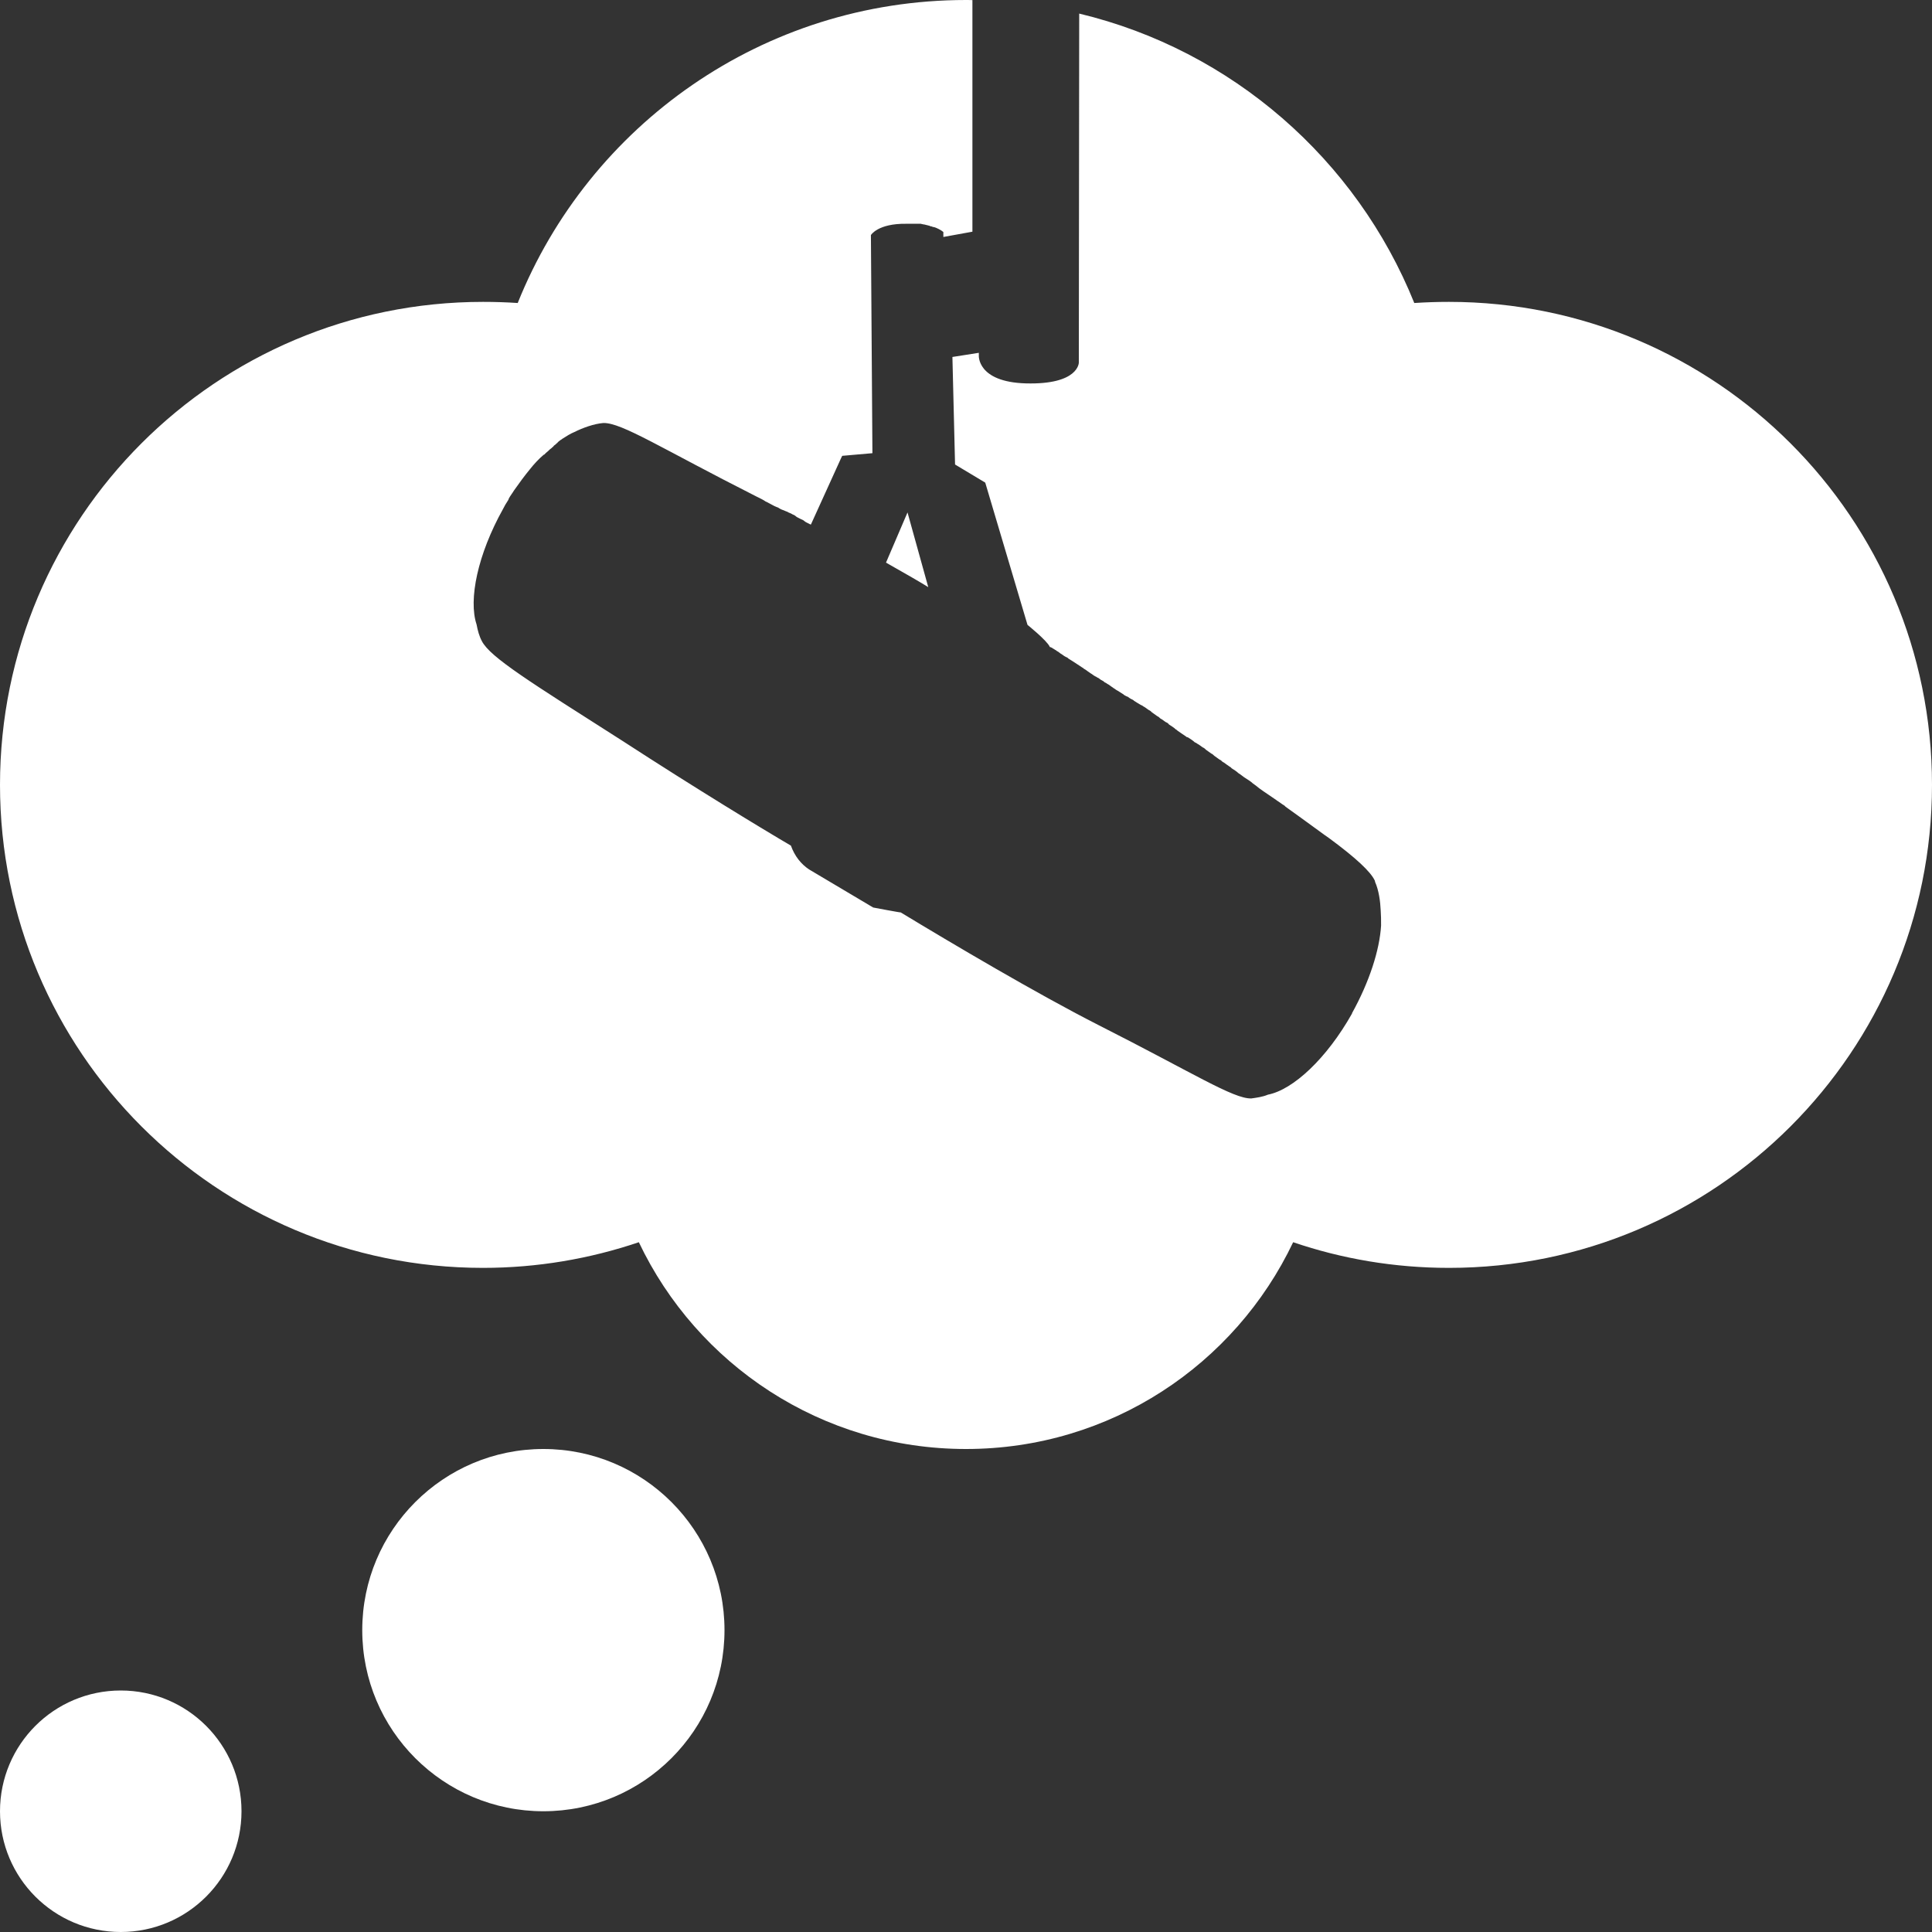 <svg xml:space="preserve" style="enable-background:new 0 0 512 512;" viewBox="0 0 512 512" y="0px" x="0px" xmlns:xlink="http://www.w3.org/1999/xlink" xmlns="http://www.w3.org/2000/svg" id="Layer_1" version="1.1">
<rect x="0" y="0" width="512" height="512" fill="#333333" stroke="none"/>
<style type="text/css">
	.st0{fill:#FFFFFF;}
</style>
<g>
	<circle r="48" cy="432" cx="144" class="st0"></circle>
	<circle r="32" cy="480" cx="32" class="st0"></circle>
	<path d="M384,80c-3.1,0-6.1,0.1-9.2,0.3c-15.3-38-48.3-67-88.8-76.7l-0.1,92.5c0,0,0,5.9-14.1,5.5
		c-12.9-0.4-12.4-7.4-12.4-7.4v-0.7l-7,1.1l0.7,28.5l8,4.8l11.2,37.7c0,0,5.1,4.1,5.9,5.8c0,0,0,0-0.1,0c0.1,0,0.1,0.1,0.3,0.1
		c0.3,0.1,0.6,0.3,0.7,0.4c0.3,0.1,0.4,0.3,0.7,0.4c0.3,0.3,0.7,0.4,1,0.7c0.1,0.1,0.4,0.3,0.6,0.4c0.4,0.3,0.8,0.6,1.3,0.8
		c0.1,0.1,0.3,0.1,0.4,0.3c1.1,0.7,2.4,1.5,3.7,2.4c0.1,0.1,0.3,0.1,0.4,0.3c0.6,0.3,1,0.7,1.5,1c0.1,0.1,0.4,0.3,0.6,0.4
		c0.4,0.3,0.8,0.6,1.3,0.8l0.1,0.1c0.3,0.1,0.6,0.3,0.7,0.4c0.3,0.3,0.7,0.4,1.1,0.7c0,0,0.1,0,0.1,0.1c0,0.1,0.1,0,0.1,0.1
		c0.3,0.1,0.6,0.3,0.7,0.4c0.6,0.3,1,0.7,1.5,1c0.1,0.1,0.4,0.3,0.6,0.4c0.3,0.3,0.7,0.4,1.1,0.7c0.4,0.3,0.7,0.4,1.1,0.7
		c0.3,0.3,0.6,0.4,1,0.6c0,0,0,0,0.1,0c0.4,0.3,0.8,0.6,1.3,0.8c0.1,0.1,0.3,0.1,0.4,0.3c0.6,0.4,1.3,0.8,1.8,1.1
		c0.3,0.1,0.6,0.3,0.7,0.4c0.6,0.3,1,0.7,1.5,1c0.3,0.1,0.6,0.4,0.8,0.6c0.4,0.3,1,0.7,1.4,1c0.3,0.1,0.6,0.4,0.8,0.6
		c0.6,0.3,1,0.7,1.5,1c0.3,0.1,0.6,0.3,0.8,0.6c0.6,0.4,1.3,0.8,1.8,1.3c0.1,0.1,0.3,0.1,0.4,0.3c0.8,0.6,1.5,1,2.2,1.5
		c0.1,0.1,0.3,0.3,0.6,0.3c0.6,0.4,1.3,0.8,1.8,1.3c0.3,0.1,0.6,0.3,0.7,0.4c0.6,0.3,1,0.7,1.5,1c0.3,0.1,0.6,0.4,0.8,0.6
		c0.4,0.3,1,0.7,1.4,1c0.3,0.1,0.6,0.4,0.8,0.6c0.4,0.3,1,0.7,1.4,1c0.3,0.1,0.6,0.4,0.8,0.6c0.6,0.3,1,0.7,1.5,1
		c0.1,0.1,0.4,0.3,0.6,0.4c0.1,0.1,0.1,0.1,0.3,0.3c0.6,0.4,1.3,0.8,1.8,1.3c0.7,0.4,1.3,1,2,1.4c0.6,0.4,1.3,0.8,1.8,1.3
		c0.6,0.4,1.1,0.8,1.7,1.3c1.5,1.1,3.1,2.1,4.5,3.1c0,0,0.1,0,0.1,0.1c0.7,0.4,1.4,1,2.1,1.4c0.1,0.1,0.1,0.1,0.3,0.3
		c4.5,3.2,11.4,8.3,11.5,8.3c7.2,5.3,11,8.9,12.1,11.2c0.1,0.1,0.1,0.4,0.1,0.4c1,2.2,1.4,5.2,1.5,7.6c0.1,1.3,0.1,2.5,0.1,3.9
		c0,0.1,0,0.1,0,0.1c-0.4,6.5-3.1,14.9-7.7,23.2v0.1c-6.7,11.9-15.6,20.2-22.3,21.5c-1.4,0.6-3,0.8-4.4,1
		c-4.8,0.1-15.3-6.7-40.6-19.5c-16.3-8.3-38.6-21.5-52.3-29.8c0.1,0.1-7.3-1.3-7.3-1.3l-17-10.1c-2.1-1.4-3.8-3.5-4.8-6.3
		c-7.2-4.2-25.3-15.2-44.7-27.8c-24.3-15.5-35-22.1-37.2-26.4c-0.7-1.3-1.1-2.8-1.4-4.4c-2.2-6.6,0.3-18.6,7-30.6
		c0.4-0.8,0.8-1.5,1.4-2.4c0-0.1,0.1-0.1,0.1-0.3c0.4-0.8,1-1.5,1.4-2.2c1.4-2,2.8-3.9,4.2-5.6c1.1-1.4,2.4-2.8,3.7-3.9
		c0,0,0,0,0.1,0c0.3-0.3,0.7-0.7,1.1-1c0.1-0.1,0.1-0.1,0.3-0.3c0.3-0.3,0.6-0.4,0.8-0.7c0.1-0.1,0.3-0.1,0.3-0.3
		c0.3-0.3,0.6-0.4,0.8-0.7c0.1-0.1,0.3-0.1,0.3-0.3c0.4-0.3,0.7-0.6,1.1-0.8c0,0,0,0,0.1-0.1c1.1-0.7,2.2-1.4,3.2-1.8
		c2.2-1.1,5.2-2.2,7.7-2.4c4.9-0.1,15.3,6.7,40.6,19.5c0.8,0.4,1.7,0.8,2.4,1.3c0.3,0.1,0.6,0.3,0.8,0.4c0.6,0.3,1.1,0.6,1.5,0.8
		c0.3,0.1,0.6,0.3,1,0.4c0.4,0.3,1,0.6,1.4,0.7c0.3,0.1,0.6,0.3,1,0.4c0.4,0.3,1,0.4,1.4,0.7c0.3,0.1,0.7,0.3,1,0.6
		c0.4,0.3,0.8,0.4,1.3,0.7c0.3,0.1,0.7,0.3,1,0.6c0.4,0.3,0.8,0.4,1.3,0.7c0.1,0,0.1,0.1,0.3,0.1l8-17.6l0.3-0.6l8-0.7l-0.4-57.8
		c0,0,1.8-3.1,9.4-3c0.4,0,1,0,1.4,0c0.1,0,0.3,0,0.4,0c0.3,0,0.6,0,0.8,0c0.1,0,0.3,0,0.4,0c0.3,0,0.4,0,0.7,0c0.1,0,0.3,0,0.4,0.1
		c0.1,0,0.3,0,0.6,0.1c0.1,0,0.3,0,0.4,0.1c0.1,0,0.3,0,0.4,0.1c0.1,0,0.3,0,0.4,0.1c0.1,0,0.3,0,0.3,0.1c0.1,0,0.3,0.1,0.4,0.1
		c0.1,0,0.1,0,0.3,0.1c0.1,0,0.3,0.1,0.4,0.1h0.1c1.7,0.6,2.4,1.3,2.4,1.3v1.3l7.7-1.4V0.1C258,0,257,0,256,0
		c-53.8,0-99.9,33.2-118.8,80.3c-3-0.2-6.1-0.3-9.2-0.3C57.3,80,0,137.3,0,208s57.3,128,128,128c14.4,0,28.3-2.4,41.3-6.8
		c15.4,32.4,48.4,54.8,86.7,54.8s71.3-22.4,86.7-54.8c12.9,4.4,26.8,6.8,41.3,6.8c70.7,0,128-57.3,128-128S454.7,80,384,80z" class="st0"></path>
	<path d="M234.8,149.1c5.3,3,9.3,5.3,11.2,6.5l-5.5-19.8L234.8,149.1z" class="st0"></path>
</g>
</svg>
